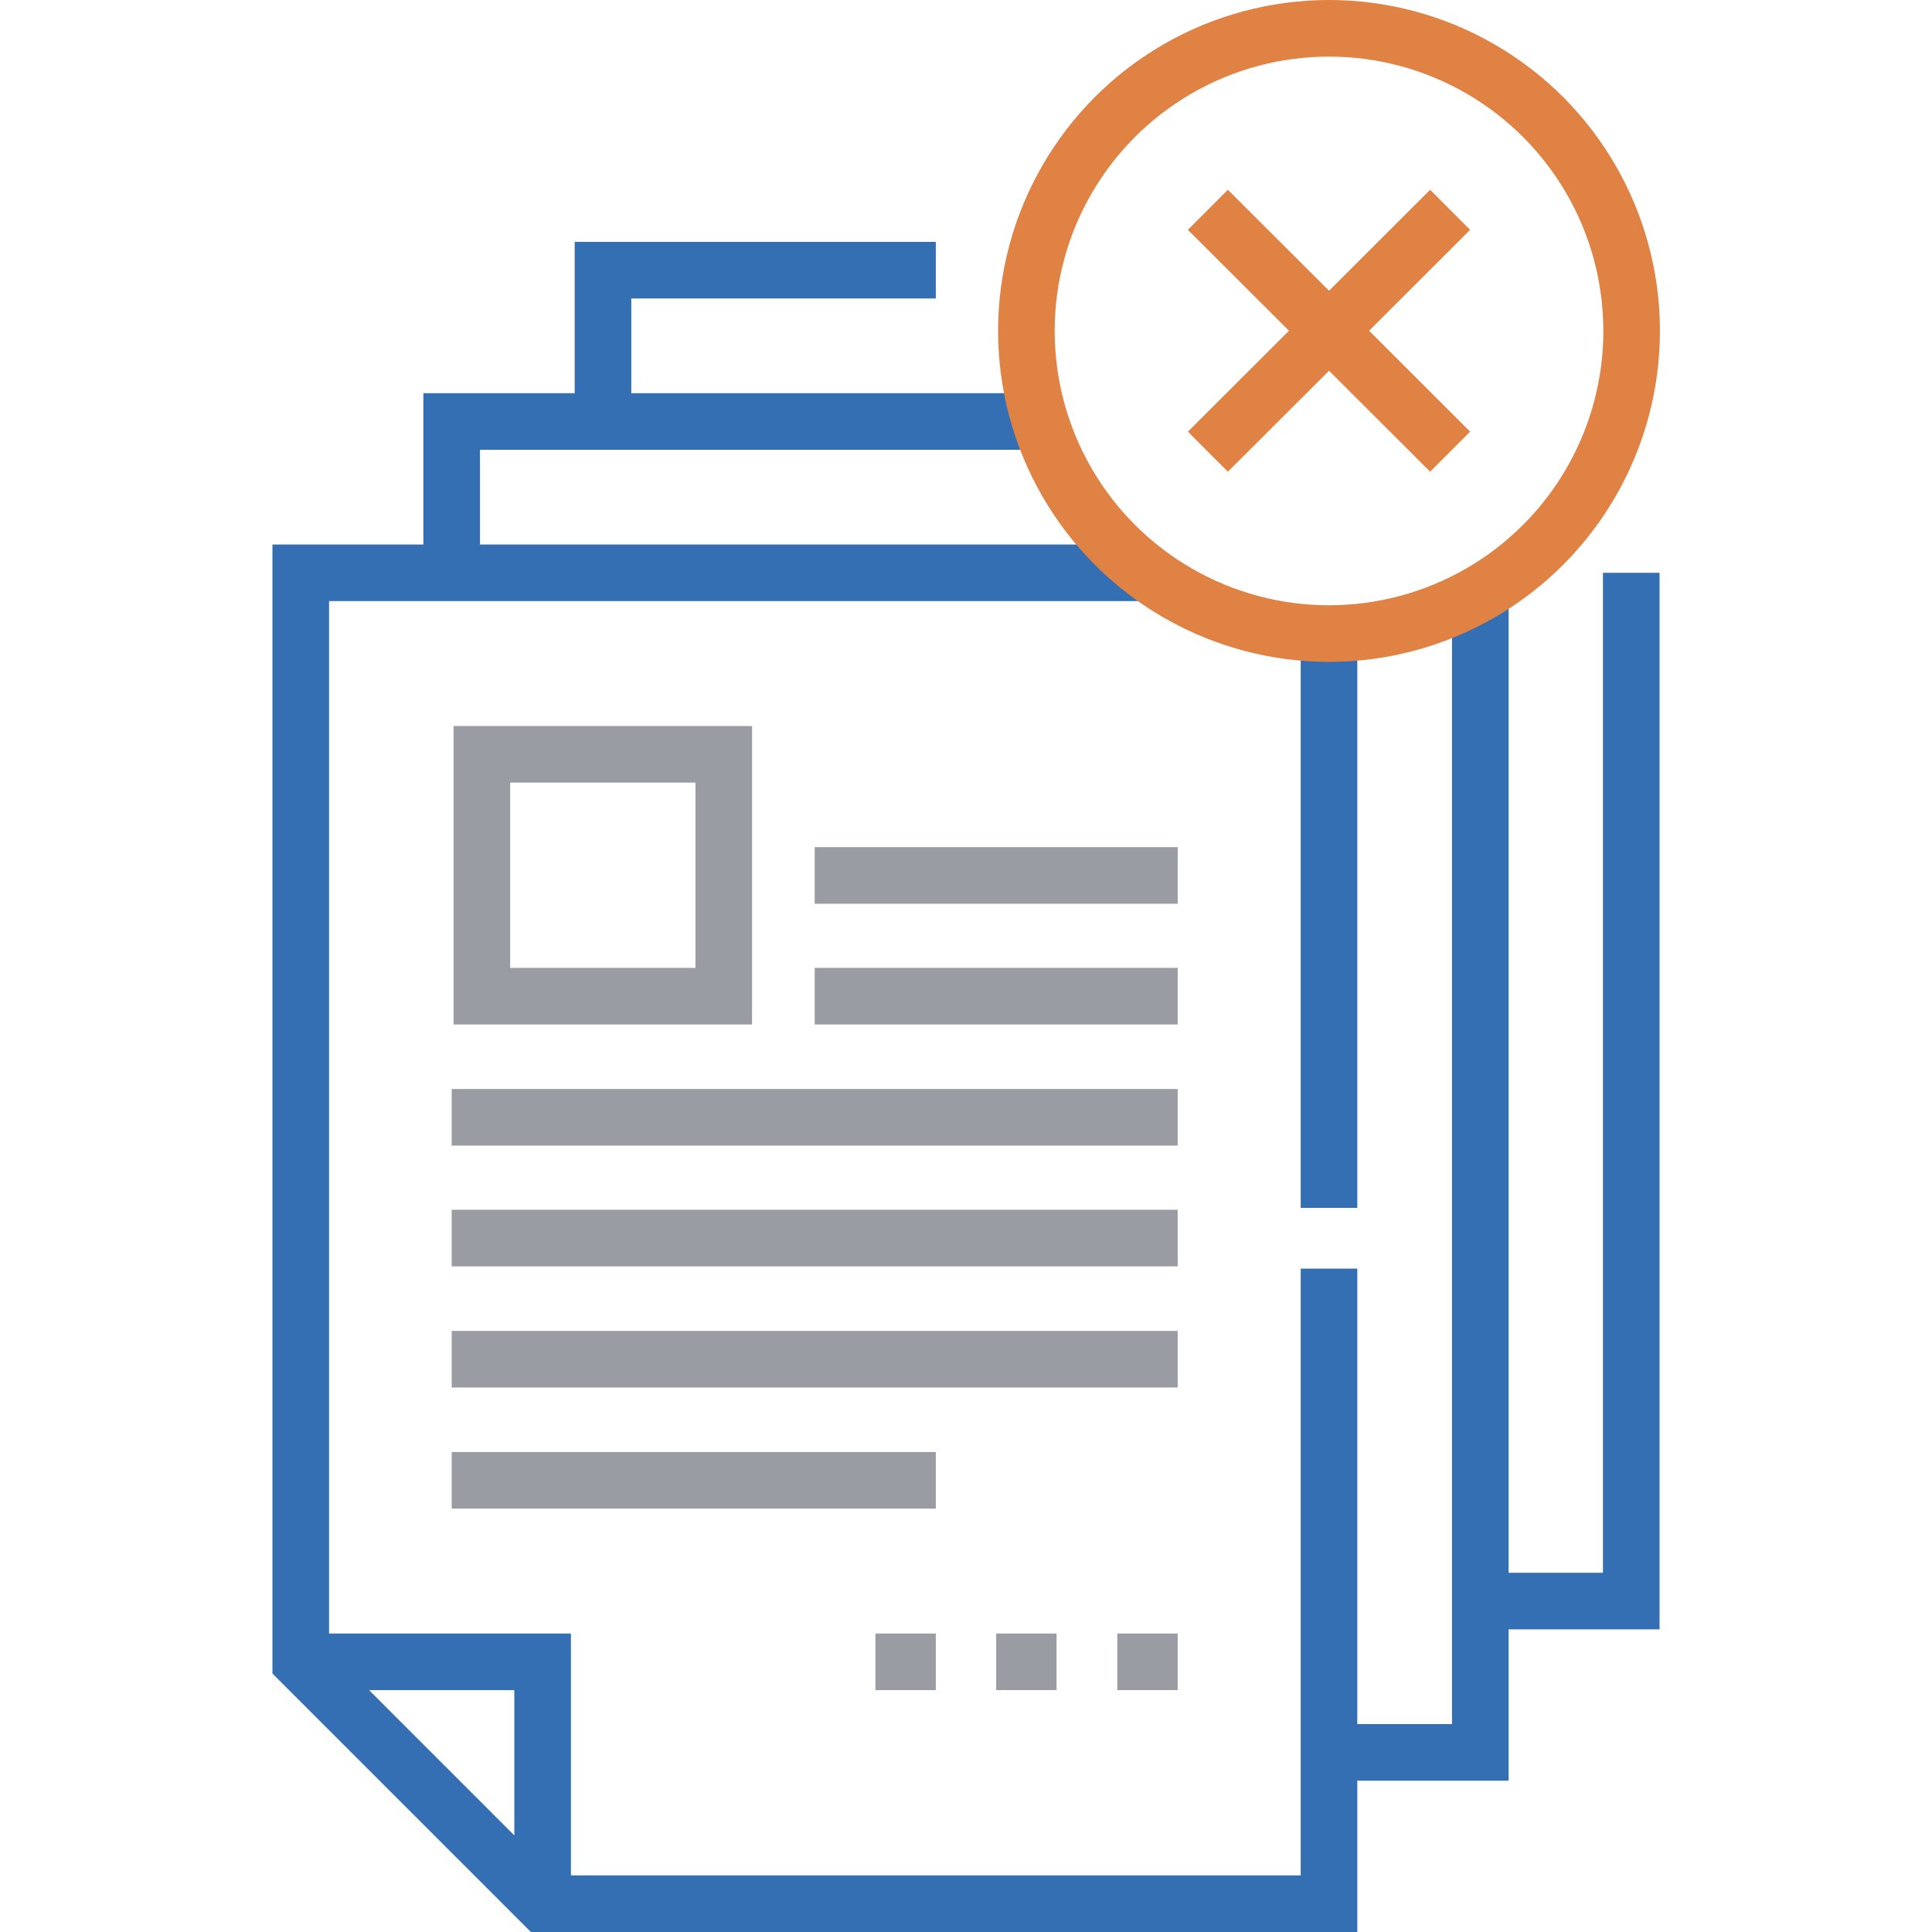 <svg xmlns="http://www.w3.org/2000/svg" viewBox="0 0 512 512"><defs><style>      .cls-1 {        stroke: #336fb2;      }      .cls-1, .cls-2, .cls-3 {        fill: none;        stroke-miterlimit: 10;        stroke-width: 15px;      }      .cls-2 {        stroke: #df8244;      }      .cls-3 {        stroke: #999da3;      }    </style></defs><g><g id="Capa_1"><polyline class="cls-1" points="392.3 424.3 432.3 424.3 432.3 151.8"></polyline><polyline class="cls-1" points="248 71.6 159.8 71.6 159.8 111.7"></polyline><polyline class="cls-1" points="352.2 464.4 392.3 464.4 392.3 159.8"></polyline><polyline class="cls-1" points="272 111.7 119.7 111.7 119.7 151.8"></polyline><line class="cls-1" x1="352.2" y1="320.1" x2="352.2" y2="167.8"></line><polyline class="cls-1" points="304.1 151.8 79.7 151.8 79.7 440.4 143.8 504.5 352.2 504.5 352.2 336.2"></polyline><polyline class="cls-1" points="79.7 440.4 143.8 440.4 143.8 504.5"></polyline><rect class="cls-3" x="127.7" y="199.9" width="64.1" height="64.1"></rect><line class="cls-3" x1="119.7" y1="296.1" x2="312.1" y2="296.1"></line><line class="cls-3" x1="119.7" y1="328.1" x2="312.1" y2="328.1"></line><line class="cls-3" x1="119.7" y1="360.2" x2="312.1" y2="360.2"></line><line class="cls-3" x1="119.7" y1="392.3" x2="248" y2="392.3"></line><line class="cls-3" x1="215.9" y1="264" x2="312.1" y2="264"></line><line class="cls-3" x1="215.9" y1="232" x2="312.1" y2="232"></line><g><line class="cls-3" x1="232" y1="440.4" x2="248" y2="440.4"></line><line class="cls-3" x1="264" y1="440.4" x2="280" y2="440.4"></line><line class="cls-3" x1="296.1" y1="440.4" x2="312.1" y2="440.4"></line></g><g><circle class="cls-2" cx="352.2" cy="87.7" r="80.2"></circle><g><line class="cls-2" x1="384.3" y1="55.6" x2="320.1" y2="119.7"></line><line class="cls-2" x1="384.3" y1="119.7" x2="320.1" y2="55.6"></line></g></g></g></g></svg>